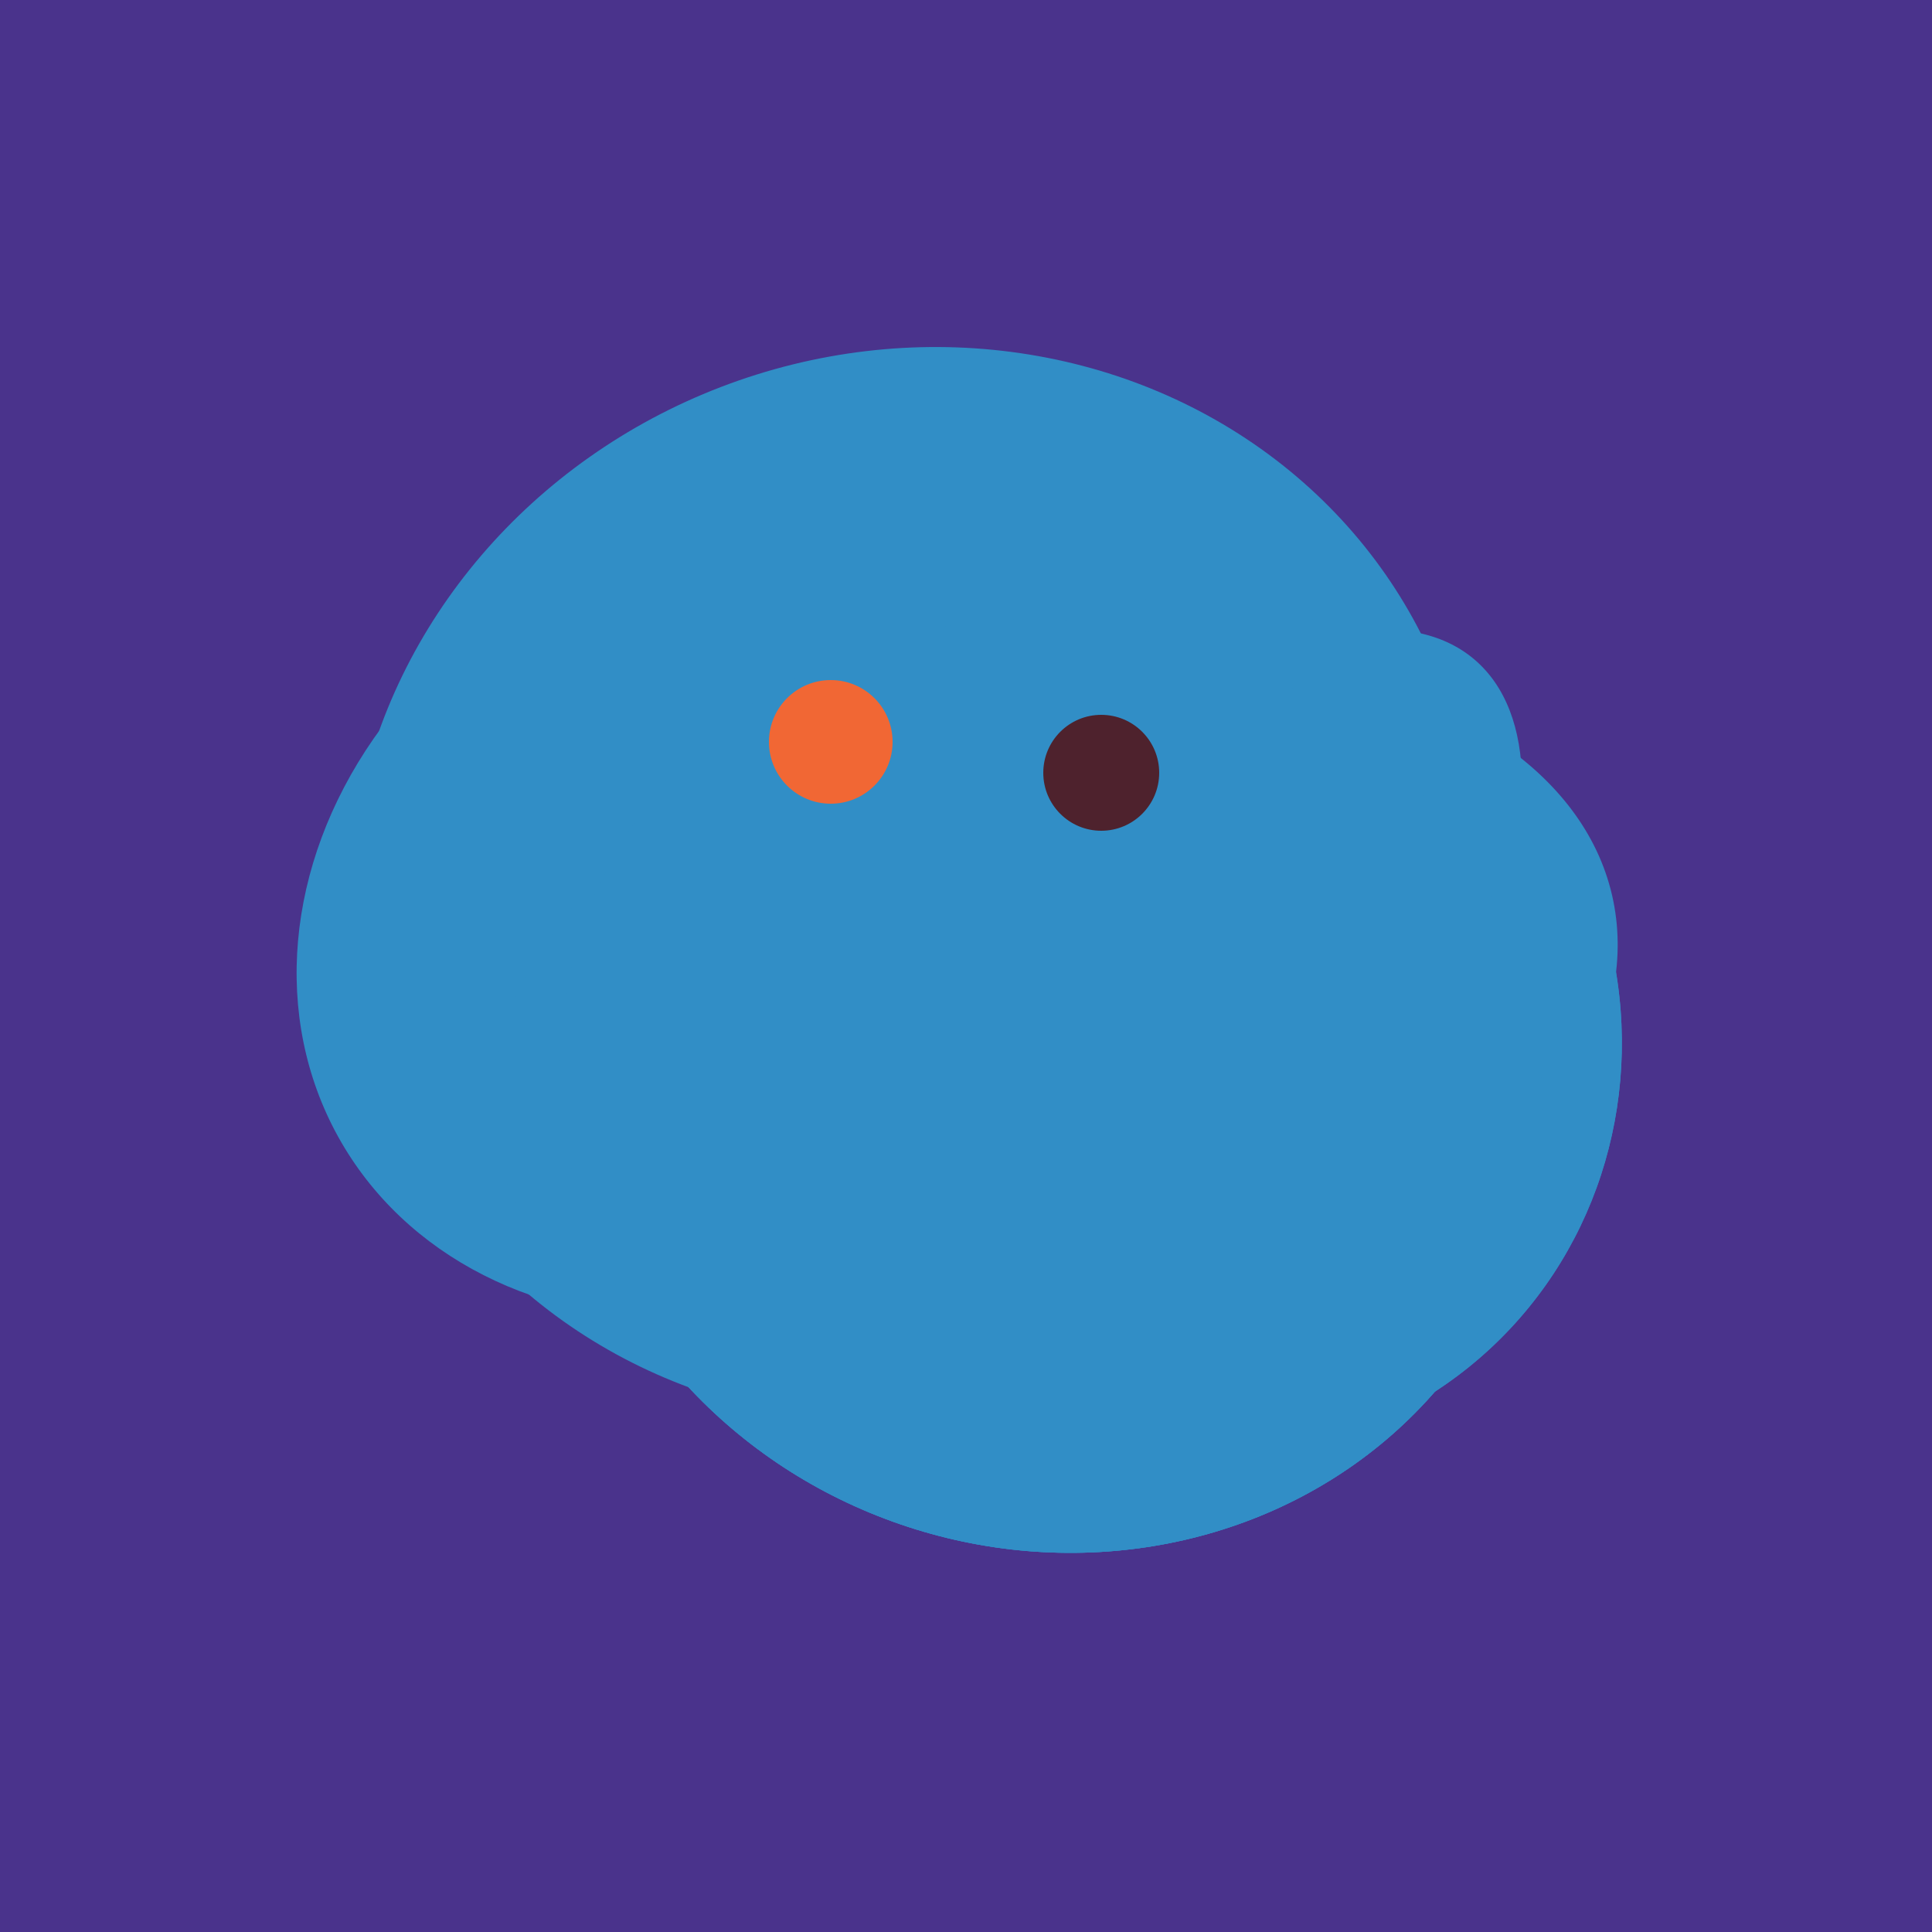 <svg width="500" height="500" xmlns="http://www.w3.org/2000/svg"><rect width="500" height="500" fill="#4a338c"/><ellipse cx="189" cy="238" rx="116" ry="99" transform="rotate(151, 189, 238)" fill="rgb(49,142,198)"/><ellipse cx="300" cy="217" rx="76" ry="145" transform="rotate(137, 300, 217)" fill="rgb(49,142,198)"/><ellipse cx="303" cy="264" rx="122" ry="60" transform="rotate(130, 303, 264)" fill="rgb(49,142,198)"/><ellipse cx="236" cy="229" rx="138" ry="147" transform="rotate(69, 236, 229)" fill="rgb(49,142,198)"/><ellipse cx="273" cy="265" rx="148" ry="91" transform="rotate(347, 273, 265)" fill="rgb(49,142,198)"/><ellipse cx="272" cy="281" rx="120" ry="128" transform="rotate(289, 272, 281)" fill="rgb(49,142,198)"/><ellipse cx="309" cy="266" rx="113" ry="109" transform="rotate(49, 309, 266)" fill="rgb(49,142,198)"/><ellipse cx="272" cy="281" rx="120" ry="128" transform="rotate(289, 272, 281)" fill="rgb(49,142,198)"/><ellipse cx="309" cy="266" rx="113" ry="109" transform="rotate(49, 309, 266)" fill="rgb(49,142,198)"/><ellipse cx="272" cy="281" rx="120" ry="128" transform="rotate(289, 272, 281)" fill="rgb(49,142,198)"/><circle cx="215" cy="192" r="16" fill="rgb(241,103,52)" /><circle cx="285" cy="200" r="15" fill="rgb(78,34,45)" /></svg>